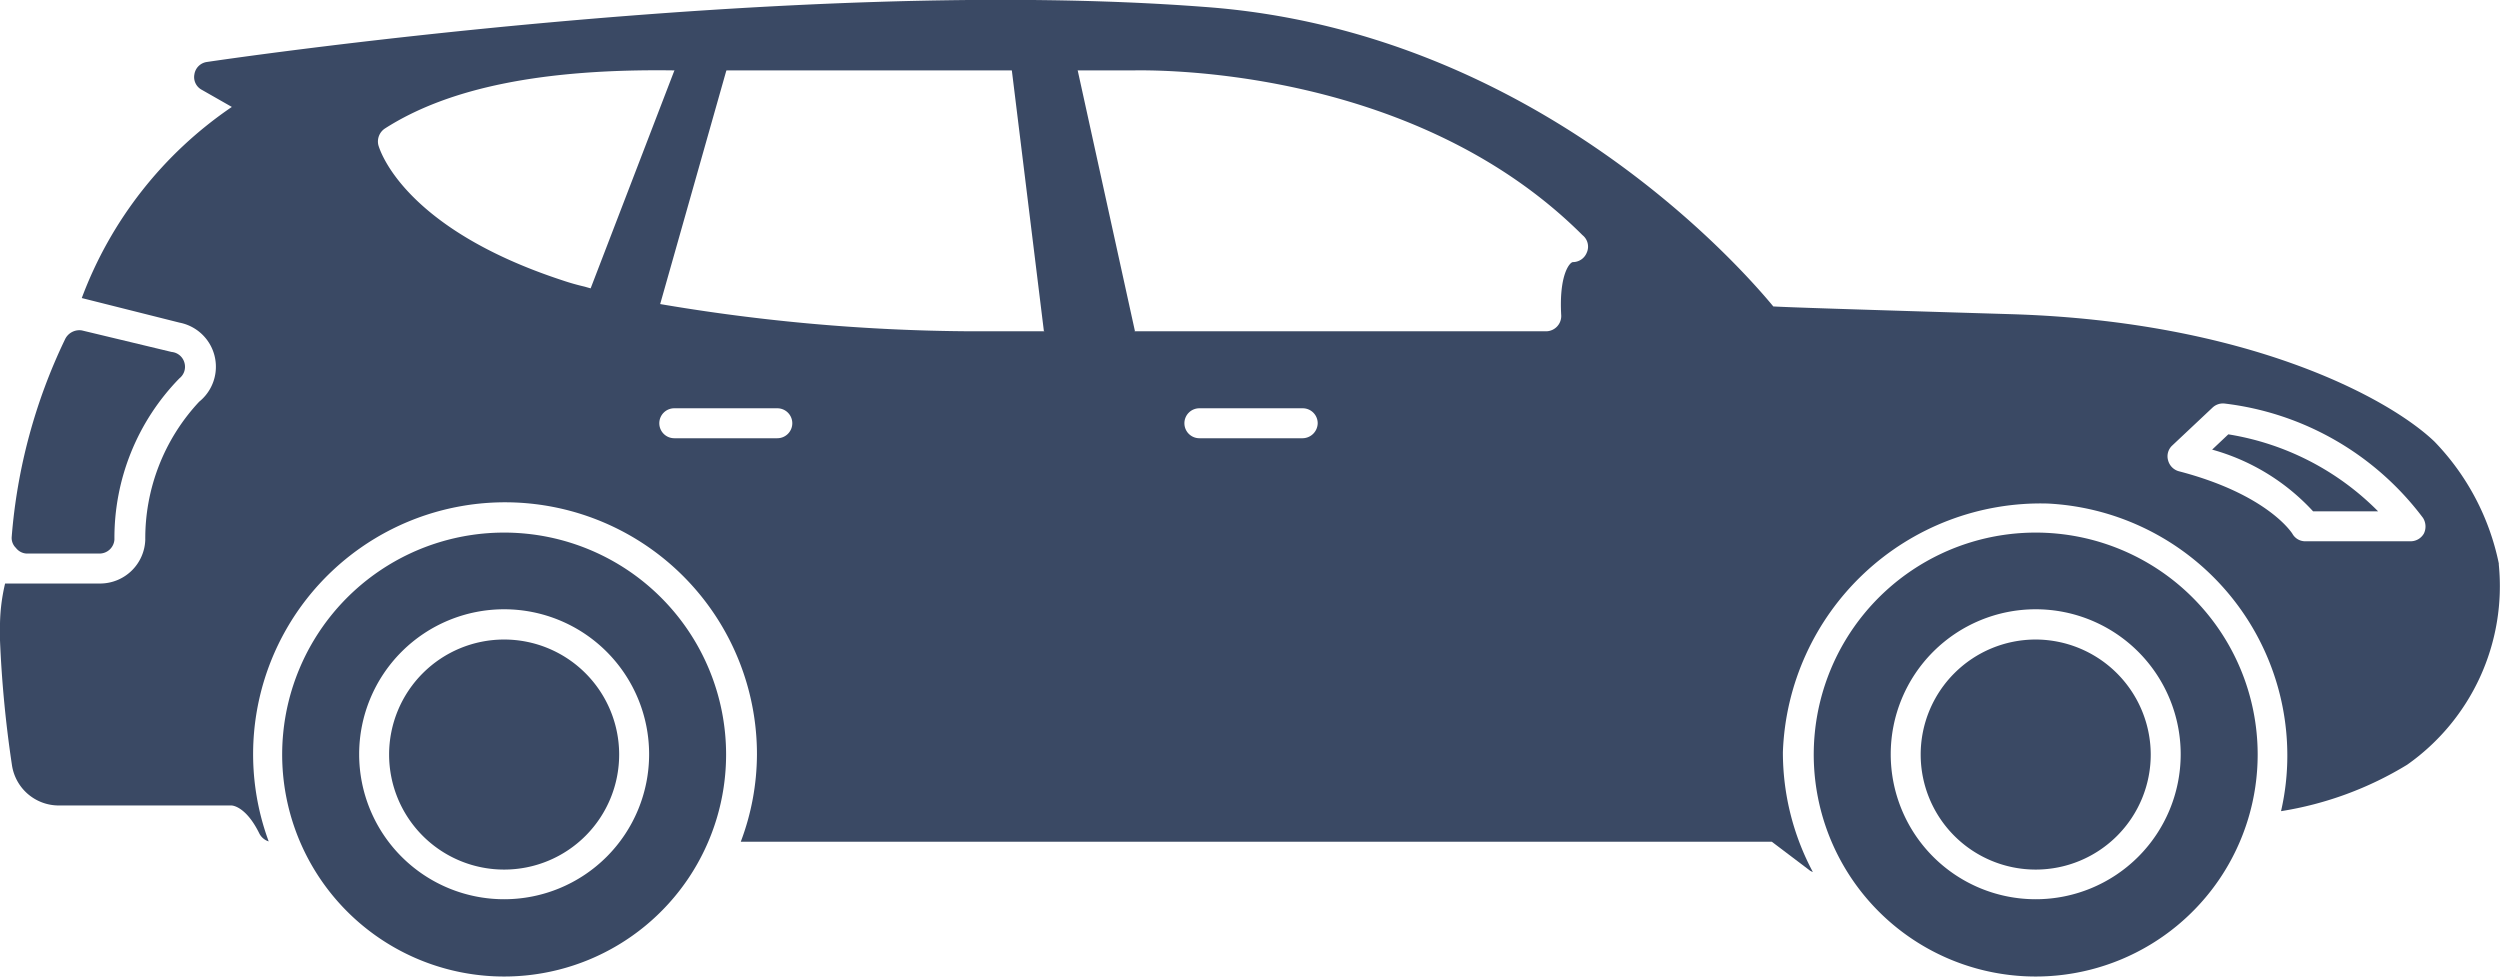 <svg viewBox="3.27 28.71 83.46 32.6" xmlns="http://www.w3.org/2000/svg"><g fill="#3A4964"><path d="m77.66 43.21a9.05 9.05 0 0 1 5 2.57h-2.17a7.18 7.18 0 0 0 -3.37-2.06z"/><path d="m29.22 43.34h-3.44a.5.5 0 0 1 -.5-.5.5.5 0 0 1 .5-.5h3.44a.5.5 0 0 1 .5.5.5.5 0 0 1 -.5.5zm17.54 0h-3.45a.5.5 0 0 1 -.5-.5.5.5 0 0 1 .5-.5h3.45a.5.5 0 0 1 .5.5.51.51 0 0 1 -.5.5zm9.48-6.19a.5.5 0 0 1 -.46.31c-.1 0-.47.41-.39 1.78a.51.51 0 0 1 -.5.53h-19.19a63.66 63.66 0 0 1 -10.91-1c-.8-.17-1.42-.32-2-.49a7.55 7.55 0 0 1 -.74-.21c-5.37-1.76-6.12-4.41-6.15-4.52a.52.52 0 0 1 .22-.55c2.14-1.37 5.3-2 9.64-1.94h15.34c.36 0 9.24-.25 15 5.5a.49.49 0 0 1 .14.59zm27.95 9.37a.51.51 0 0 1 -.44.26h-3.51a.49.49 0 0 1 -.44-.25s-.8-1.31-3.8-2.09a.51.51 0 0 1 -.35-.36.49.49 0 0 1 .13-.49l1.35-1.27a.51.51 0 0 1 .39-.14 9.71 9.71 0 0 1 6.64 3.82.54.54 0 0 1 .03.52zm2.5 1a8.23 8.23 0 0 0 -2.15-4.07c-1.55-1.48-6.27-4-14.07-4.25-5.65-.17-7.47-.23-8-.26-1.09-1.32-8-9.21-19-10-13.86-1.06-33.1 1.81-33.3 1.84a.49.49 0 0 0 -.41.41.48.48 0 0 0 .25.52l1 .57a13.35 13.35 0 0 0 -5.01 6.38l3.26.82a1.5 1.5 0 0 1 .66 2.64 6.68 6.68 0 0 0 -1.8 4.61 1.51 1.51 0 0 1 -1.48 1.46h-3.2a6.24 6.24 0 0 0 -.17 1.56v.34a38.66 38.66 0 0 0 .4 4.17 1.58 1.58 0 0 0 1.57 1.34h5.76s.47 0 .93.94a.53.53 0 0 0 .31.26 8.41 8.41 0 1 1 16.3-2.9 8.31 8.31 0 0 1 -.54 2.91h34.42l1.23.93a.39.39 0 0 0 .14.08 8.47 8.47 0 0 1 -1-4 8.61 8.61 0 0 1 8.84-8.3 8.42 8.42 0 0 1 8 8.39 8.27 8.27 0 0 1 -.21 1.88 11.55 11.55 0 0 0 4.21-1.55 7.29 7.29 0 0 0 3.06-6.68z"/><path d="m23.94 53.89a3.84 3.84 0 1 1 -3.84-3.83 3.84 3.84 0 0 1 3.84 3.83z"/><path d="m20.1 46.49a7.41 7.41 0 1 0 7.41 7.4 7.41 7.41 0 0 0 -7.41-7.4zm0 12.24a4.84 4.84 0 1 1 4.84-4.84 4.84 4.84 0 0 1 -4.84 4.84z"/><path d="m75.07 53.89a3.84 3.84 0 1 1 -3.84-3.83 3.85 3.85 0 0 1 3.84 3.83z"/><path d="m71.23 46.49a7.41 7.41 0 1 0 7.41 7.4 7.41 7.41 0 0 0 -7.41-7.4zm0 12.24a4.84 4.84 0 1 1 4.84-4.84 4.84 4.84 0 0 1 -4.84 4.84z"/><path d="m9.43 40.83a.49.49 0 0 1 -.17.51 7.62 7.62 0 0 0 -2.17 5.38.5.5 0 0 1 -.5.47h-2.43a.48.48 0 0 1 -.36-.19.46.46 0 0 1 -.14-.36 18.58 18.58 0 0 1 1.78-6.6.53.53 0 0 1 .56-.3l3 .72a.49.49 0 0 1 .43.37z"/><path d="m41.16 39.77-2-9.11h-2.16l1.12 9.11a2.64 2.64 0 0 0 3.04 0z"/><path d="m27.63 30.67-2.55 9a.49.49 0 0 1 -.45.37h-.12l-2-.38a.47.47 0 0 1 -.34-.25c-.08-.13-.09-.29.54-.35l3.29-8.56c-.5-.26-.32-.38-.13-.39l1.23-.06a.47.47 0 0 1 .41.18.5.5 0 0 1 .12.44z"/></g></svg>
